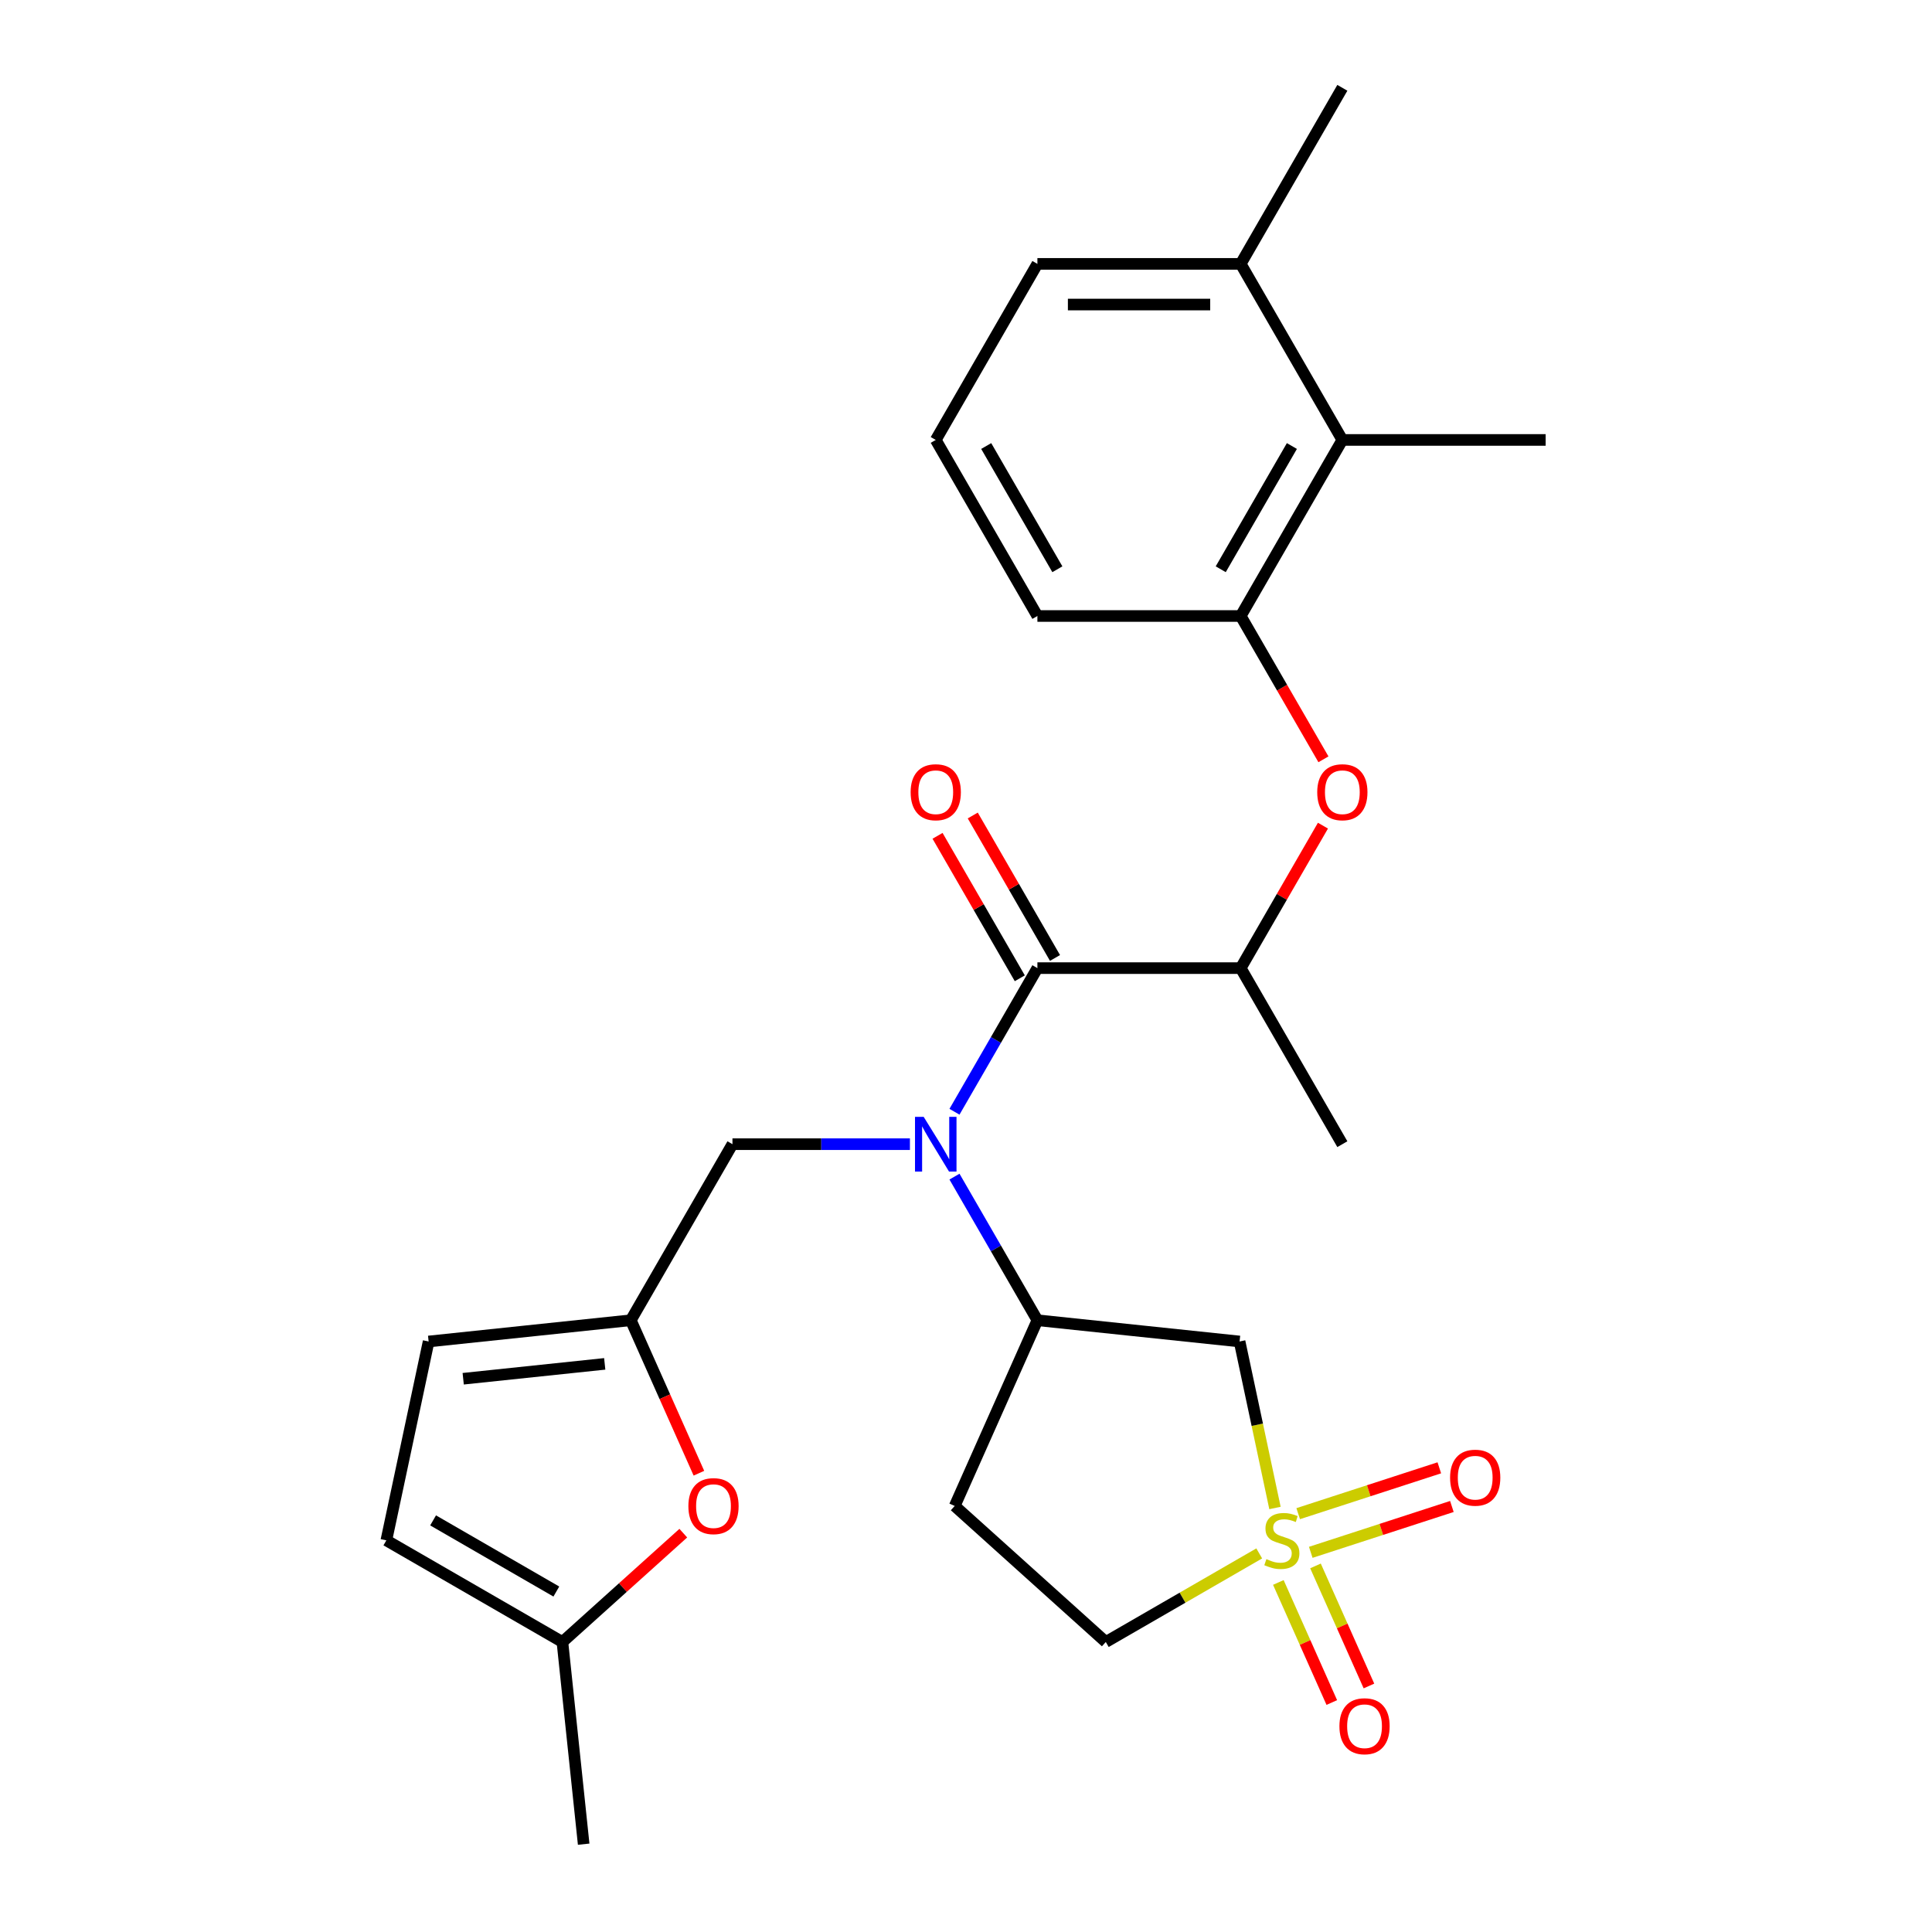 <?xml version='1.0' encoding='iso-8859-1'?>
<svg version='1.1' baseProfile='full'
              xmlns='http://www.w3.org/2000/svg'
                      xmlns:rdkit='http://www.rdkit.org/xml'
                      xmlns:xlink='http://www.w3.org/1999/xlink'
                  xml:space='preserve'
width='1000px' height='1000px' viewBox='0 0 1000 1000'>
<!-- END OF HEADER -->
<rect style='opacity:1.0;fill:#FFFFFF;stroke:none' width='1000' height='1000' x='0' y='0'> </rect>
<path class='bond-2' d='M 659.925,780.532 L 650.766,737.443' style='fill:none;fill-rule:evenodd;stroke:#CCCC00;stroke-width:6px;stroke-linecap:butt;stroke-linejoin:miter;stroke-opacity:1' />
<path class='bond-2' d='M 650.766,737.443 L 641.607,694.355' style='fill:none;fill-rule:evenodd;stroke:#000000;stroke-width:6px;stroke-linecap:butt;stroke-linejoin:miter;stroke-opacity:1' />
<path class='bond-13' d='M 678.447,803.485 L 714.969,791.618' style='fill:none;fill-rule:evenodd;stroke:#CCCC00;stroke-width:6px;stroke-linecap:butt;stroke-linejoin:miter;stroke-opacity:1' />
<path class='bond-13' d='M 714.969,791.618 L 751.49,779.752' style='fill:none;fill-rule:evenodd;stroke:#FF0000;stroke-width:6px;stroke-linecap:butt;stroke-linejoin:miter;stroke-opacity:1' />
<path class='bond-13' d='M 671.944,783.47 L 708.466,771.603' style='fill:none;fill-rule:evenodd;stroke:#CCCC00;stroke-width:6px;stroke-linecap:butt;stroke-linejoin:miter;stroke-opacity:1' />
<path class='bond-13' d='M 708.466,771.603 L 744.987,759.737' style='fill:none;fill-rule:evenodd;stroke:#FF0000;stroke-width:6px;stroke-linecap:butt;stroke-linejoin:miter;stroke-opacity:1' />
<path class='bond-14' d='M 661.668,819.073 L 675.503,850.146' style='fill:none;fill-rule:evenodd;stroke:#CCCC00;stroke-width:6px;stroke-linecap:butt;stroke-linejoin:miter;stroke-opacity:1' />
<path class='bond-14' d='M 675.503,850.146 L 689.338,881.22' style='fill:none;fill-rule:evenodd;stroke:#FF0000;stroke-width:6px;stroke-linecap:butt;stroke-linejoin:miter;stroke-opacity:1' />
<path class='bond-14' d='M 680.894,810.513 L 694.729,841.586' style='fill:none;fill-rule:evenodd;stroke:#CCCC00;stroke-width:6px;stroke-linecap:butt;stroke-linejoin:miter;stroke-opacity:1' />
<path class='bond-14' d='M 694.729,841.586 L 708.564,872.66' style='fill:none;fill-rule:evenodd;stroke:#FF0000;stroke-width:6px;stroke-linecap:butt;stroke-linejoin:miter;stroke-opacity:1' />
<path class='bond-17' d='M 651.774,804.043 L 612.065,826.969' style='fill:none;fill-rule:evenodd;stroke:#CCCC00;stroke-width:6px;stroke-linecap:butt;stroke-linejoin:miter;stroke-opacity:1' />
<path class='bond-17' d='M 612.065,826.969 L 572.356,849.895' style='fill:none;fill-rule:evenodd;stroke:#000000;stroke-width:6px;stroke-linecap:butt;stroke-linejoin:miter;stroke-opacity:1' />
<path class='bond-0' d='M 494.038,609.018 L 515.498,646.187' style='fill:none;fill-rule:evenodd;stroke:#0000FF;stroke-width:6px;stroke-linecap:butt;stroke-linejoin:miter;stroke-opacity:1' />
<path class='bond-0' d='M 515.498,646.187 L 536.957,683.356' style='fill:none;fill-rule:evenodd;stroke:#000000;stroke-width:6px;stroke-linecap:butt;stroke-linejoin:miter;stroke-opacity:1' />
<path class='bond-1' d='M 494.038,575.437 L 515.498,538.268' style='fill:none;fill-rule:evenodd;stroke:#0000FF;stroke-width:6px;stroke-linecap:butt;stroke-linejoin:miter;stroke-opacity:1' />
<path class='bond-1' d='M 515.498,538.268 L 536.957,501.098' style='fill:none;fill-rule:evenodd;stroke:#000000;stroke-width:6px;stroke-linecap:butt;stroke-linejoin:miter;stroke-opacity:1' />
<path class='bond-10' d='M 470.973,592.227 L 425.046,592.227' style='fill:none;fill-rule:evenodd;stroke:#0000FF;stroke-width:6px;stroke-linecap:butt;stroke-linejoin:miter;stroke-opacity:1' />
<path class='bond-10' d='M 425.046,592.227 L 379.118,592.227' style='fill:none;fill-rule:evenodd;stroke:#000000;stroke-width:6px;stroke-linecap:butt;stroke-linejoin:miter;stroke-opacity:1' />
<path class='bond-8' d='M 536.957,501.098 L 642.184,501.098' style='fill:none;fill-rule:evenodd;stroke:#000000;stroke-width:6px;stroke-linecap:butt;stroke-linejoin:miter;stroke-opacity:1' />
<path class='bond-18' d='M 546.07,495.837 L 524.784,458.968' style='fill:none;fill-rule:evenodd;stroke:#000000;stroke-width:6px;stroke-linecap:butt;stroke-linejoin:miter;stroke-opacity:1' />
<path class='bond-18' d='M 524.784,458.968 L 503.497,422.099' style='fill:none;fill-rule:evenodd;stroke:#FF0000;stroke-width:6px;stroke-linecap:butt;stroke-linejoin:miter;stroke-opacity:1' />
<path class='bond-18' d='M 527.844,506.36 L 506.558,469.491' style='fill:none;fill-rule:evenodd;stroke:#000000;stroke-width:6px;stroke-linecap:butt;stroke-linejoin:miter;stroke-opacity:1' />
<path class='bond-18' d='M 506.558,469.491 L 485.272,432.622' style='fill:none;fill-rule:evenodd;stroke:#FF0000;stroke-width:6px;stroke-linecap:butt;stroke-linejoin:miter;stroke-opacity:1' />
<path class='bond-3' d='M 641.607,694.355 L 536.957,683.356' style='fill:none;fill-rule:evenodd;stroke:#000000;stroke-width:6px;stroke-linecap:butt;stroke-linejoin:miter;stroke-opacity:1' />
<path class='bond-27' d='M 536.957,683.356 L 494.158,779.485' style='fill:none;fill-rule:evenodd;stroke:#000000;stroke-width:6px;stroke-linecap:butt;stroke-linejoin:miter;stroke-opacity:1' />
<path class='bond-4' d='M 326.504,683.356 L 379.118,592.227' style='fill:none;fill-rule:evenodd;stroke:#000000;stroke-width:6px;stroke-linecap:butt;stroke-linejoin:miter;stroke-opacity:1' />
<path class='bond-7' d='M 326.504,683.356 L 344.131,722.945' style='fill:none;fill-rule:evenodd;stroke:#000000;stroke-width:6px;stroke-linecap:butt;stroke-linejoin:miter;stroke-opacity:1' />
<path class='bond-7' d='M 344.131,722.945 L 361.757,762.535' style='fill:none;fill-rule:evenodd;stroke:#FF0000;stroke-width:6px;stroke-linecap:butt;stroke-linejoin:miter;stroke-opacity:1' />
<path class='bond-12' d='M 326.504,683.356 L 221.854,694.355' style='fill:none;fill-rule:evenodd;stroke:#000000;stroke-width:6px;stroke-linecap:butt;stroke-linejoin:miter;stroke-opacity:1' />
<path class='bond-12' d='M 313.007,705.936 L 239.752,713.635' style='fill:none;fill-rule:evenodd;stroke:#000000;stroke-width:6px;stroke-linecap:butt;stroke-linejoin:miter;stroke-opacity:1' />
<path class='bond-5' d='M 684.756,427.36 L 663.47,464.229' style='fill:none;fill-rule:evenodd;stroke:#FF0000;stroke-width:6px;stroke-linecap:butt;stroke-linejoin:miter;stroke-opacity:1' />
<path class='bond-5' d='M 663.47,464.229 L 642.184,501.098' style='fill:none;fill-rule:evenodd;stroke:#000000;stroke-width:6px;stroke-linecap:butt;stroke-linejoin:miter;stroke-opacity:1' />
<path class='bond-6' d='M 685.011,393.019 L 663.597,355.93' style='fill:none;fill-rule:evenodd;stroke:#FF0000;stroke-width:6px;stroke-linecap:butt;stroke-linejoin:miter;stroke-opacity:1' />
<path class='bond-6' d='M 663.597,355.93 L 642.184,318.841' style='fill:none;fill-rule:evenodd;stroke:#000000;stroke-width:6px;stroke-linecap:butt;stroke-linejoin:miter;stroke-opacity:1' />
<path class='bond-9' d='M 642.184,318.841 L 694.797,227.712' style='fill:none;fill-rule:evenodd;stroke:#000000;stroke-width:6px;stroke-linecap:butt;stroke-linejoin:miter;stroke-opacity:1' />
<path class='bond-9' d='M 631.85,294.649 L 668.679,230.859' style='fill:none;fill-rule:evenodd;stroke:#000000;stroke-width:6px;stroke-linecap:butt;stroke-linejoin:miter;stroke-opacity:1' />
<path class='bond-20' d='M 642.184,318.841 L 536.957,318.841' style='fill:none;fill-rule:evenodd;stroke:#000000;stroke-width:6px;stroke-linecap:butt;stroke-linejoin:miter;stroke-opacity:1' />
<path class='bond-11' d='M 353.673,793.559 L 322.389,821.727' style='fill:none;fill-rule:evenodd;stroke:#FF0000;stroke-width:6px;stroke-linecap:butt;stroke-linejoin:miter;stroke-opacity:1' />
<path class='bond-11' d='M 322.389,821.727 L 291.105,849.895' style='fill:none;fill-rule:evenodd;stroke:#000000;stroke-width:6px;stroke-linecap:butt;stroke-linejoin:miter;stroke-opacity:1' />
<path class='bond-23' d='M 642.184,501.098 L 694.797,592.227' style='fill:none;fill-rule:evenodd;stroke:#000000;stroke-width:6px;stroke-linecap:butt;stroke-linejoin:miter;stroke-opacity:1' />
<path class='bond-19' d='M 694.797,227.712 L 642.184,136.583' style='fill:none;fill-rule:evenodd;stroke:#000000;stroke-width:6px;stroke-linecap:butt;stroke-linejoin:miter;stroke-opacity:1' />
<path class='bond-22' d='M 694.797,227.712 L 800.023,227.712' style='fill:none;fill-rule:evenodd;stroke:#000000;stroke-width:6px;stroke-linecap:butt;stroke-linejoin:miter;stroke-opacity:1' />
<path class='bond-24' d='M 291.105,849.895 L 302.105,954.545' style='fill:none;fill-rule:evenodd;stroke:#000000;stroke-width:6px;stroke-linecap:butt;stroke-linejoin:miter;stroke-opacity:1' />
<path class='bond-28' d='M 291.105,849.895 L 199.977,797.282' style='fill:none;fill-rule:evenodd;stroke:#000000;stroke-width:6px;stroke-linecap:butt;stroke-linejoin:miter;stroke-opacity:1' />
<path class='bond-28' d='M 287.959,823.778 L 224.169,786.948' style='fill:none;fill-rule:evenodd;stroke:#000000;stroke-width:6px;stroke-linecap:butt;stroke-linejoin:miter;stroke-opacity:1' />
<path class='bond-15' d='M 221.854,694.355 L 199.977,797.282' style='fill:none;fill-rule:evenodd;stroke:#000000;stroke-width:6px;stroke-linecap:butt;stroke-linejoin:miter;stroke-opacity:1' />
<path class='bond-16' d='M 494.158,779.485 L 572.356,849.895' style='fill:none;fill-rule:evenodd;stroke:#000000;stroke-width:6px;stroke-linecap:butt;stroke-linejoin:miter;stroke-opacity:1' />
<path class='bond-26' d='M 642.184,136.583 L 694.797,45.455' style='fill:none;fill-rule:evenodd;stroke:#000000;stroke-width:6px;stroke-linecap:butt;stroke-linejoin:miter;stroke-opacity:1' />
<path class='bond-29' d='M 642.184,136.583 L 536.957,136.583' style='fill:none;fill-rule:evenodd;stroke:#000000;stroke-width:6px;stroke-linecap:butt;stroke-linejoin:miter;stroke-opacity:1' />
<path class='bond-29' d='M 626.4,157.629 L 552.741,157.629' style='fill:none;fill-rule:evenodd;stroke:#000000;stroke-width:6px;stroke-linecap:butt;stroke-linejoin:miter;stroke-opacity:1' />
<path class='bond-21' d='M 536.957,318.841 L 484.344,227.712' style='fill:none;fill-rule:evenodd;stroke:#000000;stroke-width:6px;stroke-linecap:butt;stroke-linejoin:miter;stroke-opacity:1' />
<path class='bond-21' d='M 547.291,294.649 L 510.462,230.859' style='fill:none;fill-rule:evenodd;stroke:#000000;stroke-width:6px;stroke-linecap:butt;stroke-linejoin:miter;stroke-opacity:1' />
<path class='bond-25' d='M 484.344,227.712 L 536.957,136.583' style='fill:none;fill-rule:evenodd;stroke:#000000;stroke-width:6px;stroke-linecap:butt;stroke-linejoin:miter;stroke-opacity:1' />
<path  class='atom-0' d='M 655.485 807.002
Q 655.805 807.122, 657.125 807.682
Q 658.445 808.242, 659.885 808.602
Q 661.365 808.922, 662.805 808.922
Q 665.485 808.922, 667.045 807.642
Q 668.605 806.322, 668.605 804.042
Q 668.605 802.482, 667.805 801.522
Q 667.045 800.562, 665.845 800.042
Q 664.645 799.522, 662.645 798.922
Q 660.125 798.162, 658.605 797.442
Q 657.125 796.722, 656.045 795.202
Q 655.005 793.682, 655.005 791.122
Q 655.005 787.562, 657.405 785.362
Q 659.845 783.162, 664.645 783.162
Q 667.925 783.162, 671.645 784.722
L 670.725 787.802
Q 667.325 786.402, 664.765 786.402
Q 662.005 786.402, 660.485 787.562
Q 658.965 788.682, 659.005 790.642
Q 659.005 792.162, 659.765 793.082
Q 660.565 794.002, 661.685 794.522
Q 662.845 795.042, 664.765 795.642
Q 667.325 796.442, 668.845 797.242
Q 670.365 798.042, 671.445 799.682
Q 672.565 801.282, 672.565 804.042
Q 672.565 807.962, 669.925 810.082
Q 667.325 812.162, 662.965 812.162
Q 660.445 812.162, 658.525 811.602
Q 656.645 811.082, 654.405 810.162
L 655.485 807.002
' fill='#CCCC00'/>
<path  class='atom-1' d='M 478.084 578.067
L 487.364 593.067
Q 488.284 594.547, 489.764 597.227
Q 491.244 599.907, 491.324 600.067
L 491.324 578.067
L 495.084 578.067
L 495.084 606.387
L 491.204 606.387
L 481.244 589.987
Q 480.084 588.067, 478.844 585.867
Q 477.644 583.667, 477.284 582.987
L 477.284 606.387
L 473.604 606.387
L 473.604 578.067
L 478.084 578.067
' fill='#0000FF'/>
<path  class='atom-6' d='M 681.797 410.05
Q 681.797 403.25, 685.157 399.45
Q 688.517 395.65, 694.797 395.65
Q 701.077 395.65, 704.437 399.45
Q 707.797 403.25, 707.797 410.05
Q 707.797 416.93, 704.397 420.85
Q 700.997 424.73, 694.797 424.73
Q 688.557 424.73, 685.157 420.85
Q 681.797 416.97, 681.797 410.05
M 694.797 421.53
Q 699.117 421.53, 701.437 418.65
Q 703.797 415.73, 703.797 410.05
Q 703.797 404.49, 701.437 401.69
Q 699.117 398.85, 694.797 398.85
Q 690.477 398.85, 688.117 401.65
Q 685.797 404.45, 685.797 410.05
Q 685.797 415.77, 688.117 418.65
Q 690.477 421.53, 694.797 421.53
' fill='#FF0000'/>
<path  class='atom-8' d='M 356.304 779.565
Q 356.304 772.765, 359.664 768.965
Q 363.024 765.165, 369.304 765.165
Q 375.584 765.165, 378.944 768.965
Q 382.304 772.765, 382.304 779.565
Q 382.304 786.445, 378.904 790.365
Q 375.504 794.245, 369.304 794.245
Q 363.064 794.245, 359.664 790.365
Q 356.304 786.485, 356.304 779.565
M 369.304 791.045
Q 373.624 791.045, 375.944 788.165
Q 378.304 785.245, 378.304 779.565
Q 378.304 774.005, 375.944 771.205
Q 373.624 768.365, 369.304 768.365
Q 364.984 768.365, 362.624 771.165
Q 360.304 773.965, 360.304 779.565
Q 360.304 785.285, 362.624 788.165
Q 364.984 791.045, 369.304 791.045
' fill='#FF0000'/>
<path  class='atom-14' d='M 750.561 764.845
Q 750.561 758.045, 753.921 754.245
Q 757.281 750.445, 763.561 750.445
Q 769.841 750.445, 773.201 754.245
Q 776.561 758.045, 776.561 764.845
Q 776.561 771.725, 773.161 775.645
Q 769.761 779.525, 763.561 779.525
Q 757.321 779.525, 753.921 775.645
Q 750.561 771.765, 750.561 764.845
M 763.561 776.325
Q 767.881 776.325, 770.201 773.445
Q 772.561 770.525, 772.561 764.845
Q 772.561 759.285, 770.201 756.485
Q 767.881 753.645, 763.561 753.645
Q 759.241 753.645, 756.881 756.445
Q 754.561 759.245, 754.561 764.845
Q 754.561 770.565, 756.881 773.445
Q 759.241 776.325, 763.561 776.325
' fill='#FF0000'/>
<path  class='atom-15' d='M 693.285 893.491
Q 693.285 886.691, 696.645 882.891
Q 700.005 879.091, 706.285 879.091
Q 712.565 879.091, 715.925 882.891
Q 719.285 886.691, 719.285 893.491
Q 719.285 900.371, 715.885 904.291
Q 712.485 908.171, 706.285 908.171
Q 700.045 908.171, 696.645 904.291
Q 693.285 900.411, 693.285 893.491
M 706.285 904.971
Q 710.605 904.971, 712.925 902.091
Q 715.285 899.171, 715.285 893.491
Q 715.285 887.931, 712.925 885.131
Q 710.605 882.291, 706.285 882.291
Q 701.965 882.291, 699.605 885.091
Q 697.285 887.891, 697.285 893.491
Q 697.285 899.211, 699.605 902.091
Q 701.965 904.971, 706.285 904.971
' fill='#FF0000'/>
<path  class='atom-19' d='M 471.344 410.05
Q 471.344 403.25, 474.704 399.45
Q 478.064 395.65, 484.344 395.65
Q 490.624 395.65, 493.984 399.45
Q 497.344 403.25, 497.344 410.05
Q 497.344 416.93, 493.944 420.85
Q 490.544 424.73, 484.344 424.73
Q 478.104 424.73, 474.704 420.85
Q 471.344 416.97, 471.344 410.05
M 484.344 421.53
Q 488.664 421.53, 490.984 418.65
Q 493.344 415.73, 493.344 410.05
Q 493.344 404.49, 490.984 401.69
Q 488.664 398.85, 484.344 398.85
Q 480.024 398.85, 477.664 401.65
Q 475.344 404.45, 475.344 410.05
Q 475.344 415.77, 477.664 418.65
Q 480.024 421.53, 484.344 421.53
' fill='#FF0000'/>
</svg>
